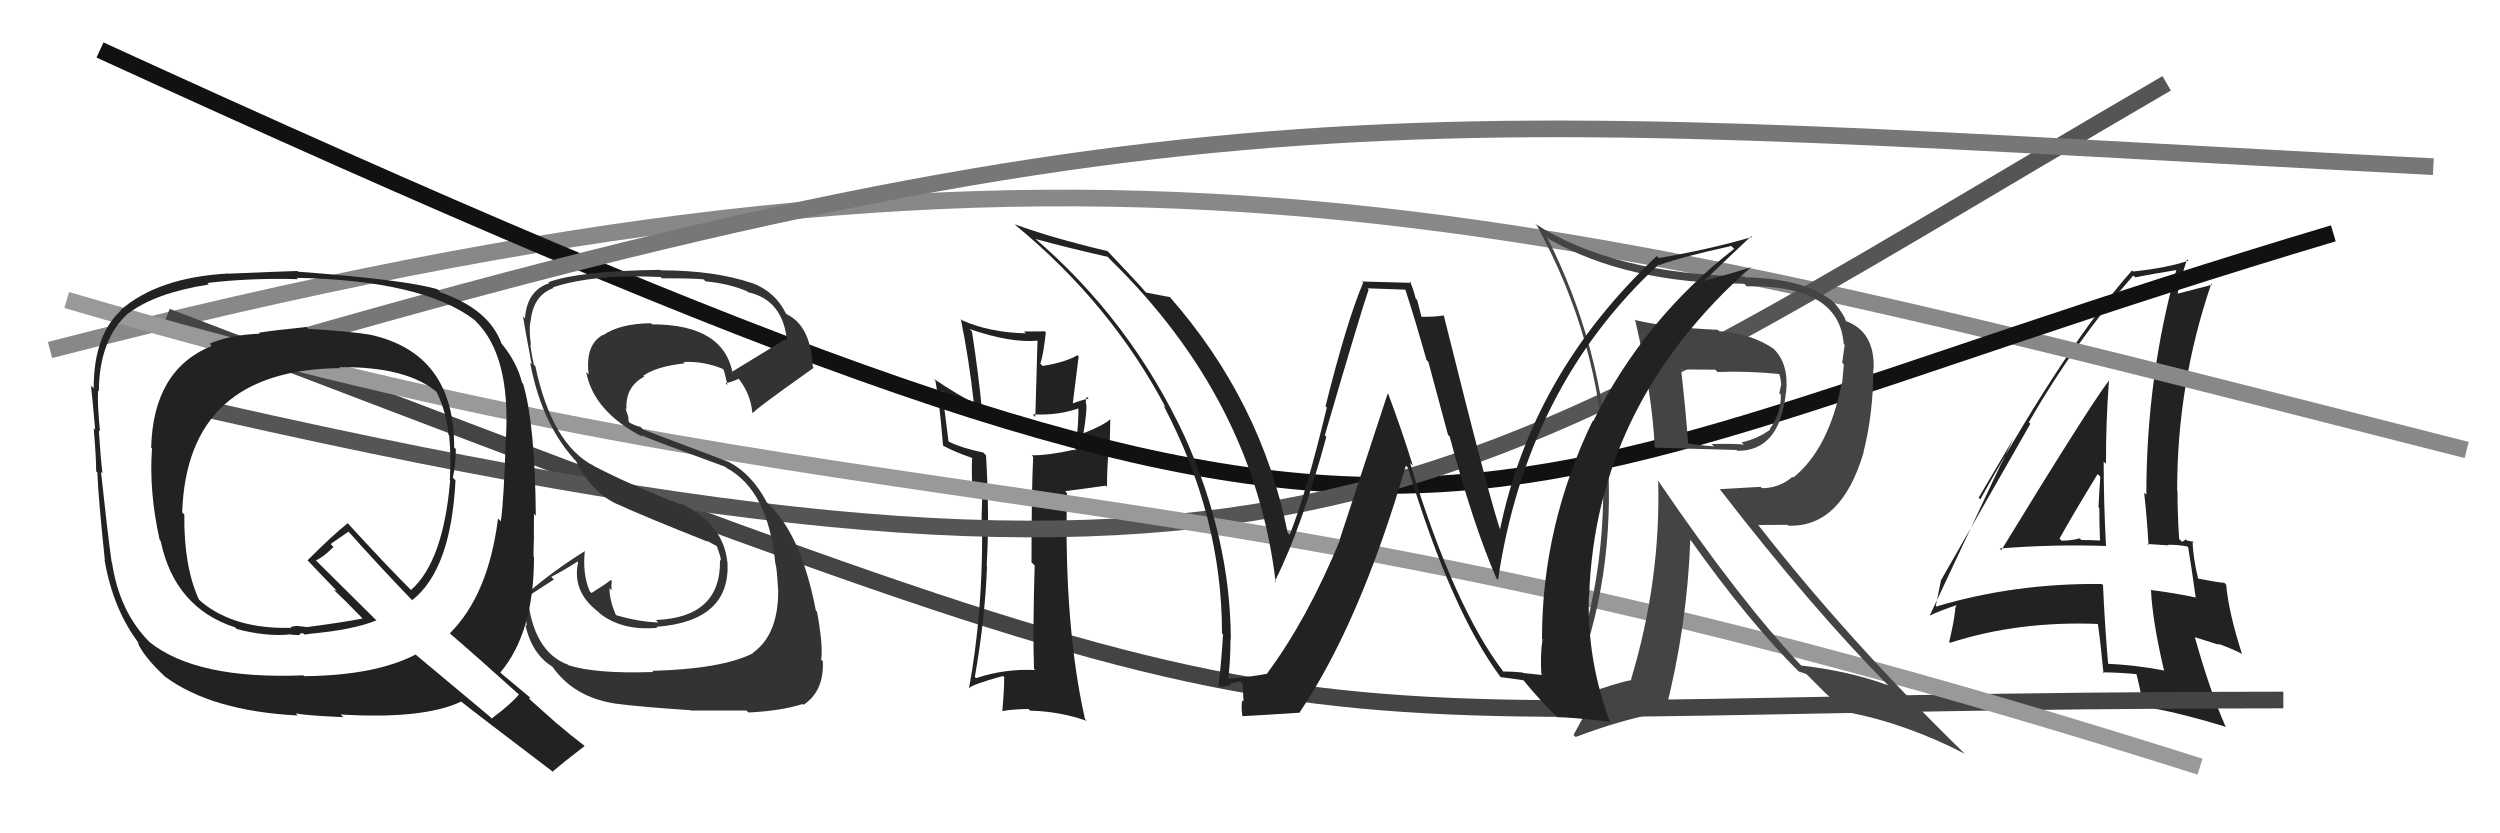 <svg xmlns="http://www.w3.org/2000/svg" width="150" height="50" viewBox="0,0,150,50"><path fill="#222" d="M120.05 32.98L120.12 33.06L119.98 32.91Q123.18 32.65 126.38 32.76L126.28 32.67L126.36 32.75Q126.22 30.10 126.22 27.70L126.27 27.74L126.36 27.83Q126.35 25.35 126.54 22.80L126.52 22.78L126.55 22.81Q125.29 24.48 120.08 33.01ZM129.90 40.28L129.82 40.21L129.84 40.23Q128.15 39.90 126.36 39.82L126.39 39.86L126.50 39.97Q126.29 37.59 126.18 35.11L126.18 35.11L126.10 35.04Q120.90 34.98 116.18 36.39L116.09 36.30L116.15 36.35Q116.25 35.85 116.45 34.86L116.35 34.77L116.44 34.85Q118.24 31.71 121.82 25.43L121.82 25.42L121.73 25.33Q124.57 20.41 128.00 16.53L128.17 16.70L128.11 16.64Q128.99 16.46 130.67 16.19L130.60 16.12L130.60 16.12Q128.78 22.64 128.78 29.69L128.80 29.70L128.65 29.56Q128.83 31.22 128.91 32.70L128.84 32.64L130.10 32.72L130.08 32.69Q130.63 32.67 131.24 32.79L131.25 32.80L131.29 32.84Q131.47 33.90 131.74 35.84L131.76 35.86L131.75 35.85Q130.54 35.59 129.06 35.40L128.92 35.26L129.06 35.41Q129.15 37.29 129.84 40.22ZM131.52 32.42L131.69 32.59L131.66 32.56Q131.42 32.44 131.23 32.44L131.16 32.36L130.93 32.51L130.75 32.34Q130.65 30.87 130.65 29.46L130.75 29.56L130.63 29.44Q130.62 23.04 132.68 17.02L132.75 17.09L132.74 17.08Q131.92 17.29 130.47 17.67L130.54 17.74L130.62 17.82Q130.76 16.97 131.22 15.56L131.25 15.59L131.30 15.64Q130.05 16.07 127.99 16.29L127.88 16.19L127.92 16.23Q124.04 20.60 118.82 29.96L118.72 29.86L120.85 26.25L120.85 26.24Q120.37 27.21 120.10 27.78L120.09 27.77L115.78 36.94L115.78 36.94Q116.31 36.67 117.45 36.29L117.42 36.26L117.30 36.51L117.32 36.53Q117.25 37.26 116.95 38.52L117.04 38.61L117.00 38.57Q121.11 37.24 125.95 37.44L125.90 37.39L125.86 37.35Q126.02 38.42 126.21 40.40L126.17 40.36L126.15 40.34Q127.23 40.35 128.29 40.46L128.16 40.33L128.16 40.33Q128.35 41.06 128.62 42.43L128.74 42.55L128.59 42.40Q130.57 42.70 133.58 43.62L133.63 43.67L133.52 43.56Q132.61 41.50 131.69 38.23L131.69 38.23L133.14 38.69L133.07 38.62Q133.77 38.86 134.46 39.20L134.58 39.32L134.53 39.27Q133.72 36.76 133.57 35.08L133.48 34.99L133.46 34.97Q133.01 34.94 131.87 34.71L131.85 34.70L131.89 34.74Q131.56 33.34 131.56 32.47ZM123.66 32.40L123.50 32.25L123.57 32.32Q124.30 30.99 125.86 28.44L125.90 28.48L126.02 28.60Q125.95 29.48 125.91 30.43L125.87 30.39L125.96 30.48Q125.96 31.47 126.00 32.42L125.99 32.41L126.00 32.43Q125.45 32.40 124.88 32.40L124.70 32.23L124.78 32.30Q124.30 32.44 123.69 32.44Z"/><path d="M3 21 C65 5,89 12,148 27" stroke="#888" fill="none"/><path d="M10 19 C86 48,69 42,137 42" stroke="#444" fill="none"/><path fill="#222" d="M62.00 40.09L62.08 40.17L62.10 40.20Q60.24 40.12 58.56 40.69L58.52 40.64L58.49 40.62Q59.11 37.09 59.22 33.97L59.12 33.86L59.20 33.94Q59.38 30.97 59.16 27.31L59.12 27.28L58.99 27.15Q57.69 26.88 56.93 26.50L56.91 26.48L56.53 23.47L56.49 23.43Q57.39 24.22 58.99 24.79L58.83 24.62L58.93 24.73Q58.74 22.64 58.32 19.90L58.18 19.75L58.17 19.74Q60.62 20.59 62.26 20.44L62.25 20.43L62.12 25.02L61.96 24.86Q63.53 24.95 64.86 24.45L64.75 24.34L64.70 24.30Q64.74 25.29 64.52 27.04L64.47 26.99L64.46 26.98Q62.94 27.32 61.91 27.32L61.91 27.33L61.99 27.41Q61.89 29.48 61.89 33.74L61.89 33.74L62.08 33.93Q61.96 37.96 62.04 40.13ZM65.29 23.89L65.29 23.89L65.32 23.92Q64.99 23.97 64.38 24.20L64.37 24.19L64.72 21.38L64.65 21.31Q63.96 21.73 62.55 21.96L62.59 21.99L62.42 21.82Q62.60 21.31 62.75 19.94L62.61 19.80L62.69 19.88Q62.01 19.89 61.44 19.89L61.50 19.95L61.55 20.00Q59.37 19.95 57.73 19.22L57.80 19.29L57.65 19.14Q58.15 21.63 58.42 24.10L58.41 24.10L58.52 24.21Q57.52 23.74 56.00 22.71L56.15 22.86L56.12 22.83Q56.36 24.02 56.58 26.72L56.68 26.82L56.63 26.76Q57.15 27.06 58.33 27.48L58.22 27.37L58.33 27.48Q58.29 28.05 58.33 29.46L58.27 29.40L58.78 29.57L58.88 29.59L58.94 29.64Q58.89 30.78 58.89 31.96L58.87 31.93L58.93 32.00Q58.94 36.96 58.14 41.30L58.05 41.21L58.15 41.30Q58.24 41.09 60.18 40.56L60.31 40.69L60.25 40.63Q60.26 41.28 60.14 42.65L60.13 42.64L60.15 42.66Q60.91 42.54 61.71 42.54L61.83 42.66L61.81 42.64Q63.56 42.68 65.20 43.25L65.20 43.25L65.10 43.15Q63.83 37.51 64.02 29.59L63.91 29.47L66.35 29.14L66.42 29.21Q66.42 28.22 66.50 27.19L66.57 27.27L66.62 25.11L66.65 25.13Q66.20 25.53 65.02 25.99L64.93 25.89L65.01 25.98Q65.24 24.57 65.17 24.23L65.25 24.31L65.16 24.22Q65.13 24.00 65.20 23.81Z"/><path d="M6 3 C89 41,83 31,140 14" stroke="#111" fill="none"/><path d="M10 24 C79 40,87 30,130 5" stroke="#555" fill="none"/><path d="M12 22 C73 4,87 7,146 10" stroke="#777" fill="none"/><path d="M4 18 C55 33,69 26,132 46" stroke="#999" fill="none"/><path fill="#333" d="M39.09 40.21L39.17 40.29L39.20 40.32Q35.74 40.44 34.10 39.91L33.97 39.78L34.09 39.89Q31.95 39.09 31.65 35.70L31.71 35.76L33.23 34.77L33.08 34.61Q33.90 34.18 34.66 33.69L34.73 33.76L34.69 33.72Q34.30 35.50 35.90 36.71L36.07 36.89L35.97 36.79Q37.31 37.86 39.44 37.67L39.35 37.58L39.39 37.61Q43.84 37.27 43.65 33.73L43.55 33.63L43.64 33.72Q43.40 31.39 40.77 30.17L40.77 30.17L40.89 30.28Q37.99 29.18 35.63 27.96L35.52 27.84L35.64 27.96Q33.11 26.66 32.12 21.97L32.07 21.92L32.03 21.88Q31.93 21.44 31.81 20.67L31.90 20.76L31.86 20.72Q31.74 19.91 31.81 19.34L31.82 19.35L31.83 19.36Q31.96 17.73 33.21 17.28L33.30 17.36L33.17 17.24Q35.64 16.43 39.64 16.62L39.54 16.53L39.72 16.70Q41.42 16.69 42.22 16.76L42.18 16.73L42.33 16.88Q43.77 17.02 44.83 17.48L44.75 17.40L44.88 17.53Q46.99 18.00 47.22 20.47L47.07 20.32L47.11 20.36Q46.03 21.03 43.82 22.37L43.98 22.52L43.98 22.52Q43.50 19.46 39.12 19.46L39.03 19.36L39.06 19.39Q37.18 19.42 36.19 20.11L36.19 20.11L36.18 20.09Q35.10 20.68 35.32 22.47L35.31 22.46L35.17 22.32Q35.62 24.71 38.59 26.23L38.51 26.15L38.45 26.10Q39.03 26.37 43.52 28.01L43.60 28.09L43.60 28.08Q46.10 29.44 46.52 33.82L46.55 33.85L46.53 33.83Q46.61 34.06 46.68 35.32L46.74 35.37L46.69 35.33Q46.73 38.07 45.17 39.17L45.24 39.24L45.19 39.19Q43.32 40.14 39.13 40.25ZM41.36 42.55L41.48 42.68L41.43 42.63Q42.80 42.63 44.78 42.63L44.76 42.61L44.91 42.75Q46.90 42.65 48.16 42.24L48.24 42.32L48.21 42.29Q49.45 41.47 49.37 39.68L49.35 39.65L49.27 39.58Q49.40 38.76 49.02 36.70L48.97 36.65L48.95 36.63Q48.06 31.97 45.97 30.11L46.01 30.16L46.02 30.16Q45.13 28.47 43.79 27.75L43.79 27.74L38.58 25.77L38.42 25.60Q38.27 25.61 37.81 25.38L37.72 25.29L37.69 24.99L37.53 24.49L37.59 24.55Q37.51 23.21 38.65 22.60L38.58 22.53L38.59 22.55Q39.37 21.99 41.08 21.80L41.14 21.85L41.00 21.72Q42.20 21.66 43.34 22.12L43.26 22.04L43.42 22.19Q43.46 22.27 43.65 23.11L43.55 23.01L43.53 22.99Q43.84 22.95 44.33 22.72L44.35 22.74L44.28 22.67Q45.03 23.61 45.14 24.75L45.15 24.76L45.18 24.79Q45.16 24.66 48.82 22.07L48.77 22.02L48.77 22.03Q48.65 19.55 47.21 18.86L47.07 18.73L47.16 18.82Q46.52 17.49 45.08 16.96L45.08 16.96L45.10 16.98Q42.85 16.22 39.65 16.22L39.55 16.12L39.62 16.19Q34.77 16.25 32.91 16.93L32.88 16.90L32.96 16.99Q31.61 17.43 31.50 19.11L31.35 18.95L31.38 18.98Q31.48 19.65 31.90 21.86L31.71 21.68L31.81 21.78Q32.53 25.58 34.70 27.82L34.64 27.77L34.56 27.69Q35.53 29.57 37.03 30.25L36.95 30.17L37.00 30.23Q38.53 30.94 42.46 32.50L42.31 32.35L42.31 32.39L42.99 32.76L43.15 32.97L43.01 32.82Q43.23 33.31 43.26 33.65L43.19 33.58L43.20 33.59Q43.27 37.05 39.35 37.20L39.40 37.25L39.50 37.35Q38.27 37.30 36.97 36.91L36.97 36.91L36.95 36.89Q36.57 36.02 36.57 35.30L36.54 35.26L36.69 35.41Q36.67 35.13 36.71 34.86L36.70 34.85L36.65 34.80Q36.29 35.08 35.49 35.58L35.55 35.64L35.38 35.47Q34.94 34.43 35.09 33.05L35.21 33.17L35.10 33.06Q33.08 34.32 31.48 35.73L31.42 35.66L31.36 35.60Q31.52 36.52 31.60 37.55L31.44 37.40L31.52 37.48Q31.91 39.28 33.21 40.04L33.21 40.04L33.11 39.95Q34.40 41.84 36.95 42.22L36.93 42.20L36.95 42.22Q38.48 42.42 41.41 42.61Z"/><path fill="#444" d="M98.07 19.20L98.01 19.14L98.12 19.25Q99.13 23.61 99.28 26.81L99.38 26.91L99.33 26.86Q99.81 26.88 104.19 27.00L104.14 26.95L104.24 27.05Q106.77 27.07 107.15 23.60L107.22 23.67L107.16 23.61Q107.36 21.87 106.44 20.95L106.40 20.91L106.45 20.95Q105.13 20.02 103.15 19.87L103.13 19.85L103.08 19.79Q99.93 19.65 98.06 19.19ZM99.46 28.81L99.44 28.80L99.49 28.85Q99.65 34.83 97.86 40.77L97.88 40.79L97.89 40.80Q96.59 41.06 94.00 42.09L94.00 42.08L93.98 42.07Q96.84 35.60 96.50 28.14L96.45 28.08L96.56 28.20Q96.13 20.72 92.81 14.21L92.81 14.21L92.96 14.36Q97.67 17.02 104.64 17.02L104.68 17.05L104.80 17.18Q110.35 17.09 110.62 20.63L110.60 20.61L110.68 20.70Q110.61 21.16 110.53 21.77L110.63 21.86L110.53 22.98L110.51 22.96Q109.73 26.94 107.60 28.65L107.62 28.68L107.55 28.61Q106.75 29.29 105.72 29.29L105.64 29.21L103.19 29.35L103.17 29.33Q108.76 36.56 113.29 41.12L113.27 41.10L113.29 41.12Q110.99 40.27 108.06 39.93L108.05 39.92L108.20 40.07Q104.42 36.09 99.50 28.86ZM108.11 40.47L107.92 40.28L108.39 40.45L109.58 41.64L109.48 41.54Q110.05 42.07 110.70 42.68L110.88 42.87L110.72 42.71Q114.33 43.38 117.91 45.24L117.97 45.31L117.88 45.22Q110.92 38.44 105.51 31.52L105.50 31.50L107.24 31.49L107.29 31.54Q110.49 31.66 111.82 27.13L111.78 27.09L111.81 27.12Q112.40 24.81 112.40 22.11L112.43 22.14L112.42 22.13Q112.49 19.91 110.77 19.27L110.73 19.22L110.74 19.23Q110.64 18.87 110.07 18.18L110.10 18.21L110.04 18.15Q108.37 16.71 104.72 16.64L104.74 16.66L104.67 16.59Q96.78 16.43 92.10 13.42L92.07 13.39L92.21 13.53Q95.97 20.38 96.31 28.07L96.28 28.03L96.17 27.93Q96.47 35.83 93.35 42.69L93.36 42.70L93.46 42.81Q94.78 42.30 95.58 41.99L95.57 41.98L94.41 44.10L94.54 44.22Q97.26 43.18 99.93 42.68L99.93 42.69L99.92 42.68Q101.23 37.59 101.42 32.37L101.33 32.28L101.40 32.35Q104.91 37.31 108.07 40.44ZM106.69 22.38L106.73 22.42L106.75 22.44Q106.87 22.79 106.87 23.13L106.86 23.12L106.76 23.59L106.85 23.68Q106.87 24.80 106.18 25.75L106.13 25.70L106.21 25.78Q105.41 26.35 104.49 26.54L104.68 26.72L104.63 26.68Q104.29 26.61 102.69 26.64L102.86 26.80L102.83 26.78Q102.18 26.74 101.34 26.62L101.32 26.60L101.28 26.56Q101.19 25.06 100.85 22.02L100.98 22.16L101.00 22.17Q102.23 22.18 102.92 22.18L102.99 22.26L103.06 22.32Q104.81 22.25 106.75 22.44Z"/><path fill="#222" d="M18.44 19.67L18.40 19.63L18.39 19.62Q16.49 19.81 15.54 19.96L15.54 19.97L15.59 20.02Q13.80 20.09 12.58 20.62L12.69 20.74L12.71 20.75Q9.19 22.18 9.07 26.86L9.10 26.89L9.12 26.91Q8.93 29.46 9.58 32.40L9.59 32.40L9.64 32.46Q10.48 36.46 14.10 37.64L14.07 37.61L14.20 37.74Q16.01 38.22 17.46 38.06L17.47 38.08L17.96 38.11L17.95 38.11Q18.01 37.97 18.20 38.00L18.21 38.02L18.26 38.07Q18.42 38.07 18.57 38.03L18.54 38.01L18.56 38.03Q21.22 37.79 22.59 37.22L22.50 37.14L18.99 33.66L18.96 33.62Q19.40 33.43 20.01 32.82L19.84 32.64L20.92 31.89L20.84 31.82Q22.63 33.83 24.61 35.89L24.56 35.84L24.73 36.01Q27.06 34.19 27.33 28.82L27.15 28.64L27.17 28.66Q27.35 27.86 27.35 26.95L27.31 26.90L27.25 26.85Q27.27 21.19 22.20 20.08L22.20 20.08L22.20 20.08Q21.01 19.88 18.50 19.73ZM31.15 41.67L31.25 41.76L31.14 41.66Q30.68 42.23 29.50 43.11L29.41 43.01L24.98 39.31L24.94 39.27Q22.51 40.53 18.25 40.57L18.35 40.68L18.20 40.52Q11.80 40.78 8.98 38.53L8.89 38.44L8.99 38.54Q7.17 36.73 6.72 33.76L6.63 33.67L6.70 33.74Q6.44 31.88 6.06 28.31L6.09 28.34L6.15 28.39Q6.04 27.56 5.93 25.81L5.92 25.81L6.00 25.88Q5.84 24.31 5.88 23.44L5.94 23.50L5.93 23.49Q5.95 20.36 7.70 18.79L7.75 18.84L7.71 18.80Q9.33 17.57 12.53 17.07L12.38 16.92L12.44 16.98Q14.98 16.67 17.88 16.75L17.74 16.61L17.80 16.67Q25.33 16.82 28.45 19.18L28.46 19.18L28.54 19.27Q30.63 21.31 30.36 26.23L30.39 26.25L30.35 26.22Q30.24 29.95 30.05 31.28L30.03 31.26L29.88 31.11Q29.31 35.68 26.99 38.00L27.01 38.03L27.02 38.03Q28.55 39.34 31.29 41.81ZM26.39 17.49L26.41 17.51L26.26 17.36Q24.39 16.79 17.88 16.30L17.90 16.32L17.85 16.26Q16.48 16.30 13.70 16.42L13.59 16.31L13.70 16.41Q9.47 16.64 7.22 18.62L7.15 18.54L7.24 18.64Q5.62 20.14 5.62 23.30L5.49 23.16L5.46 23.13Q5.56 24.07 5.71 25.78L5.59 25.67L5.62 25.69Q5.77 27.41 5.77 28.28L5.77 28.28L5.84 28.35Q5.91 30.02 6.29 33.60L6.37 33.68L6.27 33.58Q6.79 36.61 8.38 38.66L8.30 38.58L8.24 38.52Q8.61 39.38 9.82 40.52L9.95 40.65L9.89 40.59Q12.69 42.66 17.86 42.93L17.74 42.80L17.74 42.80Q18.20 42.92 20.60 43.03L20.48 42.91L20.44 42.87Q25.38 43.17 27.66 42.10L27.63 42.07L27.60 42.04Q28.55 42.80 33.27 46.38L33.30 46.41L33.17 46.28Q33.79 45.75 35.08 44.76L35.13 44.81L35.06 44.74Q34.24 44.12 33.44 43.43L33.51 43.50L31.76 41.94L31.78 41.81L31.97 41.99Q31.30 41.44 30.08 40.41L30.10 40.42L30.02 40.35Q32.04 37.95 32.04 33.42L32.01 33.39L32.01 33.40Q32.01 32.97 32.04 32.13L31.99 32.08L32.03 32.12Q32.04 31.25 32.04 30.83L32.08 30.87L32.15 30.95Q32.10 25.38 31.38 23.02L31.31 22.95L31.32 22.95Q31.01 21.74 30.14 20.67L30.08 20.62L30.10 20.64Q29.36 18.56 26.43 17.54ZM20.37 22.05L20.29 21.97L20.34 22.03Q24.44 21.98 26.26 23.57L26.26 23.57L26.19 23.50Q26.80 24.76 26.91 26.09L26.88 26.06L26.95 26.12Q27.07 27.42 26.99 28.79L27.02 28.82L27.01 28.81Q26.60 33.69 24.66 35.40L24.63 35.37L24.66 35.40Q23.25 34.00 20.74 31.26L20.84 31.36L20.87 31.39Q20.01 32.06 18.45 33.62L18.56 33.73L18.42 33.58Q18.96 34.16 20.10 35.34L20.21 35.45L20.03 35.39L20.10 35.46Q20.60 35.92 21.63 36.98L21.79 37.15L21.76 37.11Q20.71 37.32 18.39 37.63L18.39 37.62L17.78 37.55L17.43 37.62L17.51 37.73L17.44 37.67Q14.06 37.75 12.08 36.11L11.97 36.00L11.94 35.98Q11.02 33.99 11.06 30.87L11.00 30.81L10.93 30.74Q11.23 22.17 20.41 22.09Z"/><path fill="#222" d="M90.29 40.39L90.24 40.34L90.21 40.31Q87.23 36.41 84.60 27.77L84.59 27.76L84.77 27.94Q84.10 25.78 83.30 23.65L83.26 23.62L80.38 32.38L80.40 32.40Q78.43 37.17 76.03 40.40L76.10 40.48L76.04 40.42Q75.29 40.58 73.65 40.73L73.66 40.74L73.69 40.77Q73.83 39.62 73.83 38.36L73.79 38.31L73.85 38.38Q73.83 32.34 71.09 26.21L71.10 26.22L71.10 26.23Q67.81 19.16 61.94 14.17L62.13 14.36L62.10 14.33Q64.10 14.88 66.46 15.41L66.52 15.47L66.57 15.53Q75.25 23.98 76.54 34.94L76.43 34.83L76.49 34.89Q78.13 31.58 79.58 26.21L79.53 26.16L79.49 26.12Q81.63 18.78 82.12 17.37L82.05 17.30L84.38 17.38L84.30 17.31Q84.94 19.28 85.59 21.60L85.70 21.71L86.88 26.09L86.98 26.19Q88.38 31.47 89.79 34.71L89.79 34.71L89.88 34.80Q91.59 23.22 99.51 15.88L99.54 15.90L99.54 15.91Q100.91 15.41 103.88 14.76L103.92 14.81L104.05 14.93Q98.63 19.15 95.59 25.28L95.52 25.21L95.56 25.25Q92.52 31.54 92.52 38.31L92.49 38.29L92.55 38.35Q92.41 39.31 92.48 40.45L92.54 40.50L91.39 40.38L91.35 40.35Q90.77 40.29 90.20 40.29ZM96.48 43.23L96.45 43.20L96.62 43.37Q95.22 39.65 95.33 35.76L95.45 35.88L95.35 35.78Q95.72 24.27 105.08 16.01L105.05 15.98L105.09 16.02Q104.21 16.32 102.27 16.85L102.21 16.78L102.26 16.84Q103.17 15.96 105.07 14.17L105.04 14.14L105.12 14.22Q102.47 14.99 99.53 15.48L99.53 15.48L99.41 15.36Q91.87 22.44 89.97 31.92L90.15 32.10L90.10 32.05Q89.47 30.36 86.62 18.90L86.58 18.86L86.64 18.92Q86.24 19.01 85.28 19.01L85.29 19.01L85.03 18.00L84.94 17.91Q84.81 17.36 84.59 16.87L84.69 16.97L81.72 16.89L81.79 16.96Q80.81 19.26 79.53 24.38L79.62 24.46L79.61 24.45Q78.37 29.61 77.38 32.09L77.24 31.94L77.26 31.97Q75.69 24.07 70.13 17.75L70.22 17.85L70.21 17.83Q69.70 17.74 68.75 17.55L68.76 17.57L68.84 17.64Q68.15 16.84 66.58 15.20L66.57 15.19L66.46 15.07Q63.06 14.26 60.89 13.46L60.88 13.45L60.98 13.55Q66.68 18.26 69.95 24.47L69.88 24.39L69.81 24.33Q73.32 30.99 73.32 38.00L73.41 38.09L73.38 38.06Q73.30 39.54 73.11 41.14L73.25 41.28L73.20 41.23Q73.40 41.20 73.86 41.11L73.83 41.08L73.79 41.04Q74.20 40.89 74.43 40.89L74.56 41.03L74.61 42.10L74.53 42.02Q74.46 42.42 74.54 42.95L74.68 43.09L74.56 42.97Q75.72 42.91 78.00 42.76L78.12 42.87L77.98 42.74Q81.61 37.35 84.35 27.94L84.38 27.97L84.48 28.07Q87.09 36.70 90.06 40.66L90.11 40.71L90.04 40.63Q90.56 40.69 91.39 40.81L91.47 40.88L91.42 40.83Q92.25 41.86 93.32 42.92L93.41 43.01L93.43 43.03Q94.15 43.03 96.55 43.29Z"/></svg>